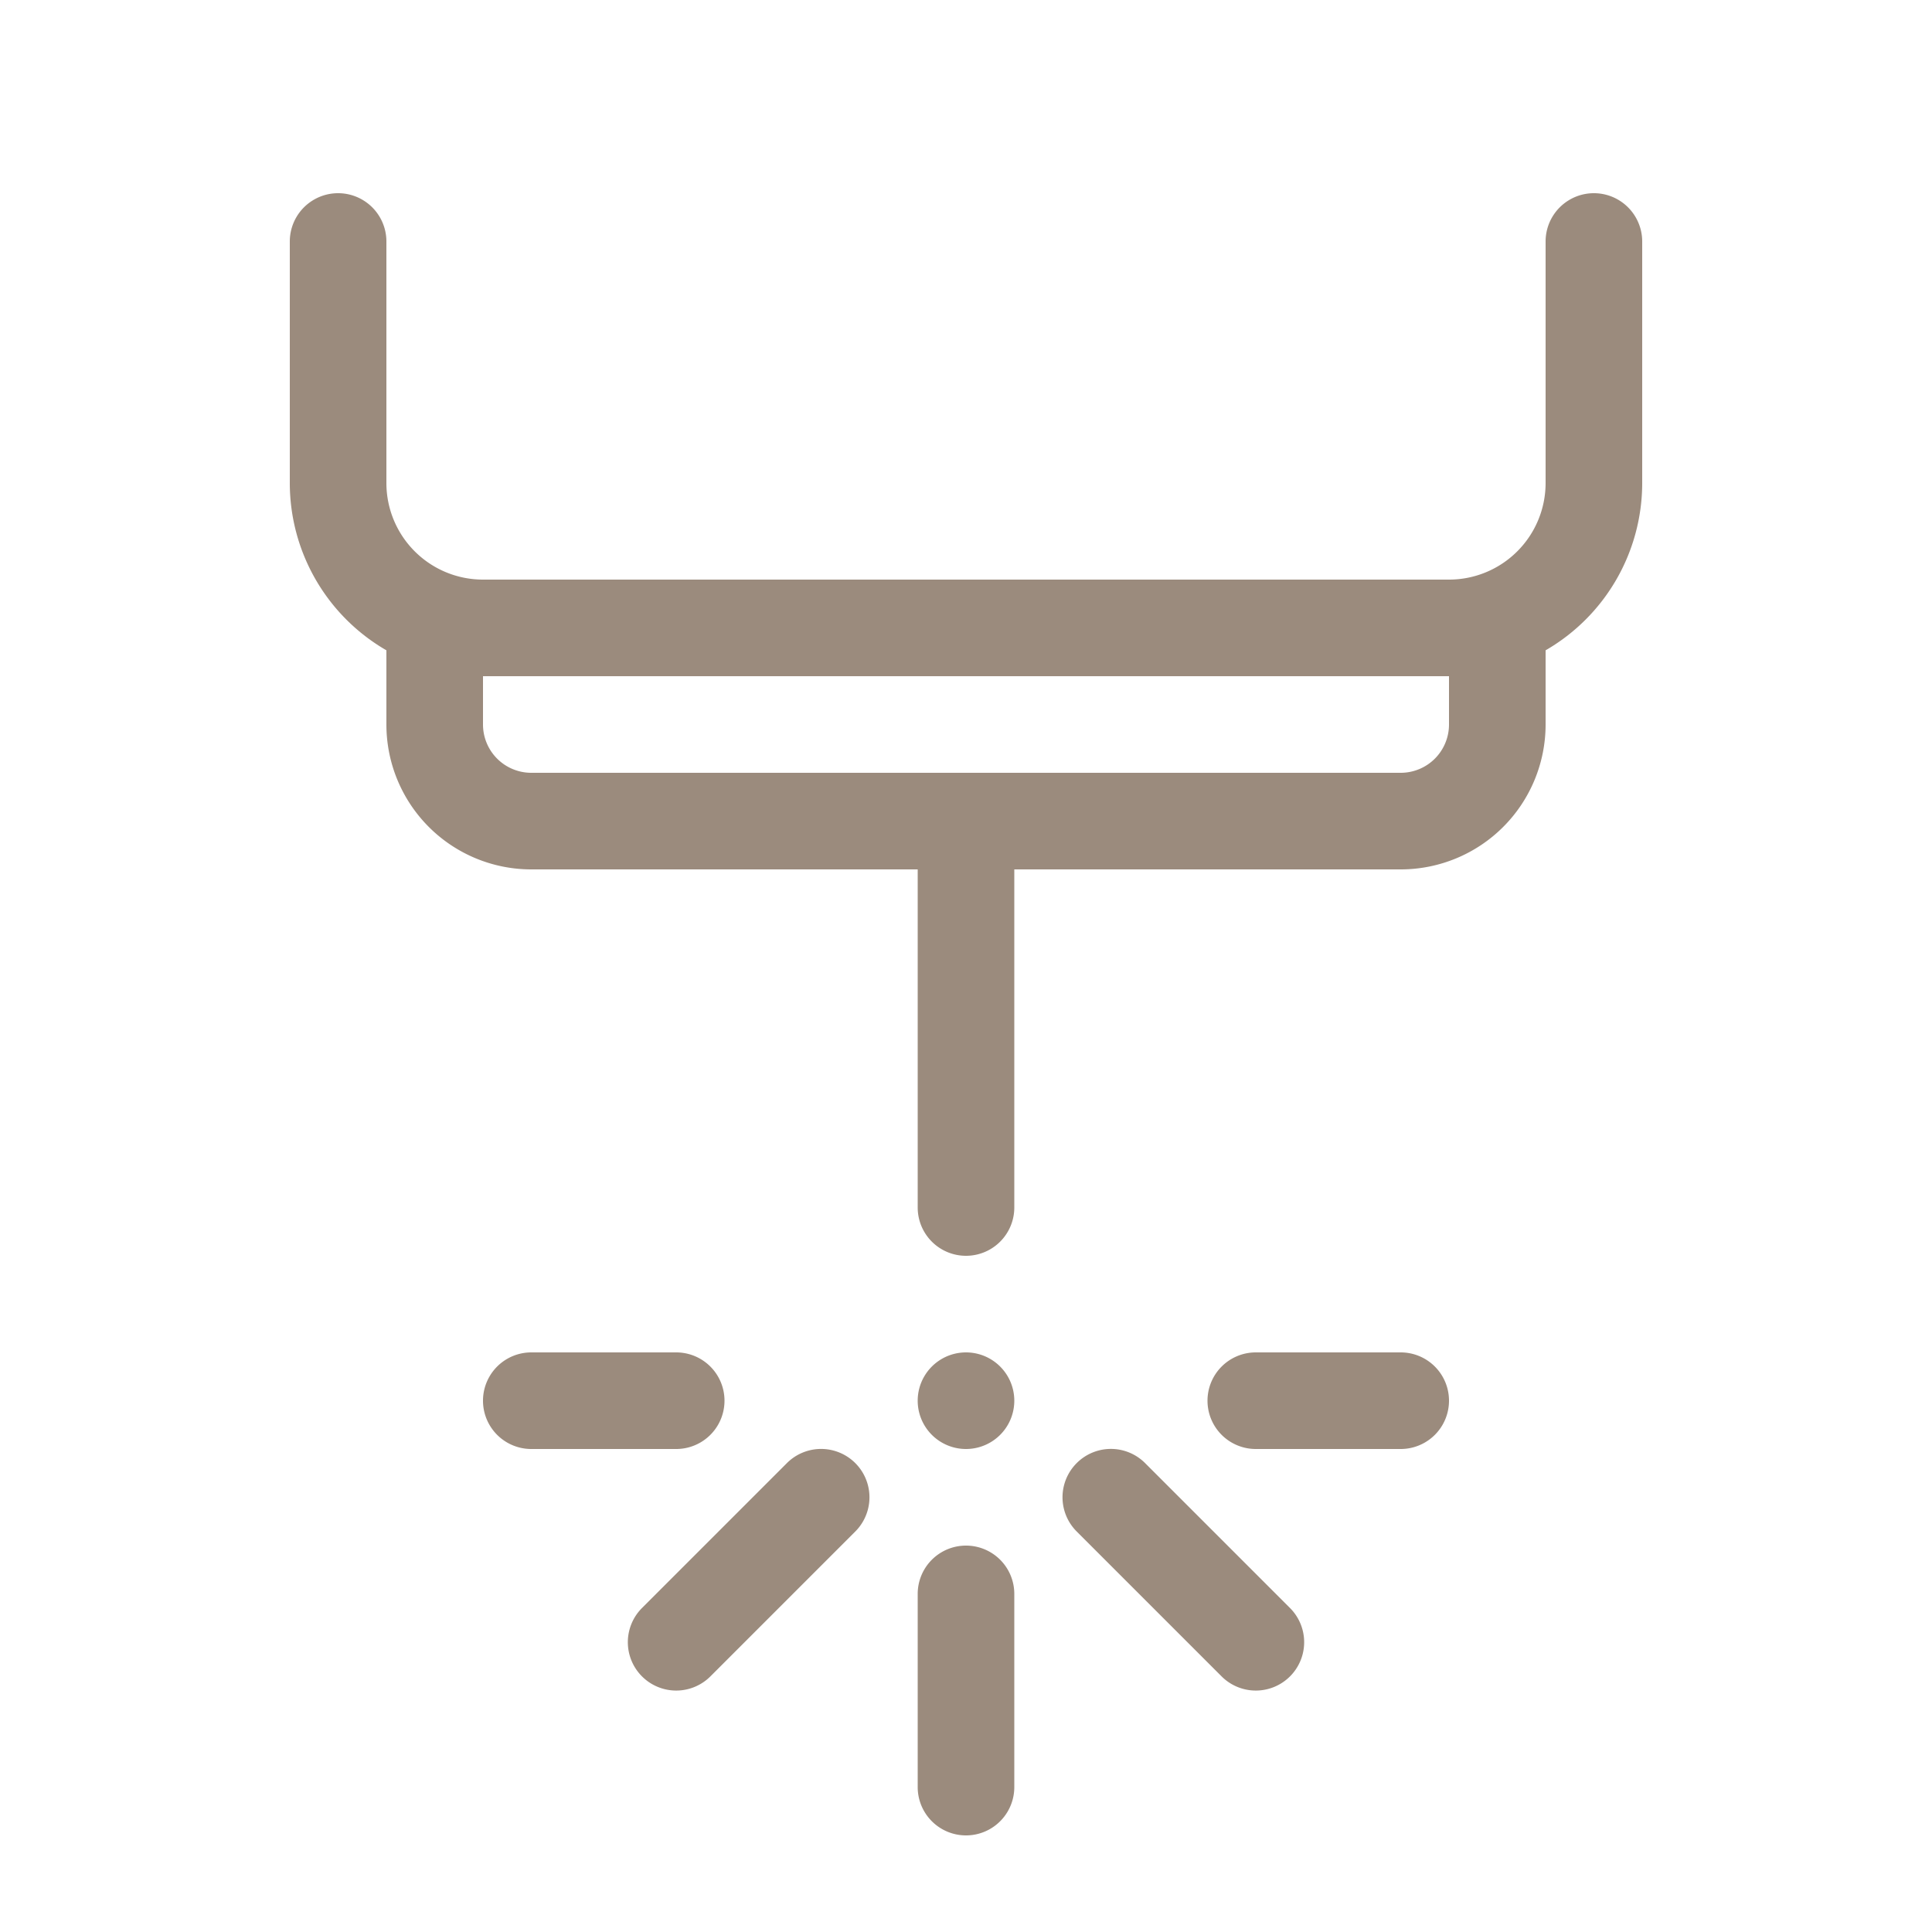 <svg xmlns="http://www.w3.org/2000/svg" width="1em" height="1em" viewBox="0 0 20 20"><path fill="#9b8b7d" d="M4 2.5a.5.5 0 0 0-1 0V5a2 2 0 0 0 1 1.732V7.5A1.5 1.5 0 0 0 5.5 9h4v3.5a.5.5 0 0 0 1 0V9h4A1.5 1.5 0 0 0 16 7.5v-.768A2 2 0 0 0 17 5V2.5a.5.5 0 0 0-1 0V5a1 1 0 0 1-1 1H5a1 1 0 0 1-1-1zM5 7h10v.5a.5.5 0 0 1-.5.5h-9a.5.5 0 0 1-.5-.5zm.5 7a.5.5 0 0 0 0 1H7a.5.5 0 0 0 0-1zm7 .5a.5.5 0 0 1 .5-.5h1.5a.5.5 0 0 1 0 1H13a.5.5 0 0 1-.5-.5M10 15a.5.5 0 1 0 0-1a.5.5 0 0 0 0 1m0 1a.5.5 0 0 1 .5.5v2a.5.5 0 0 1-1 0v-2a.5.5 0 0 1 .5-.5m-1.146-.146a.5.5 0 0 0-.708-.708l-1.5 1.5a.5.5 0 0 0 .708.708zm2.292-.708a.5.5 0 0 0 0 .708l1.5 1.5a.5.5 0 0 0 .708-.708l-1.5-1.5a.5.5 0 0 0-.708 0"></path></svg>